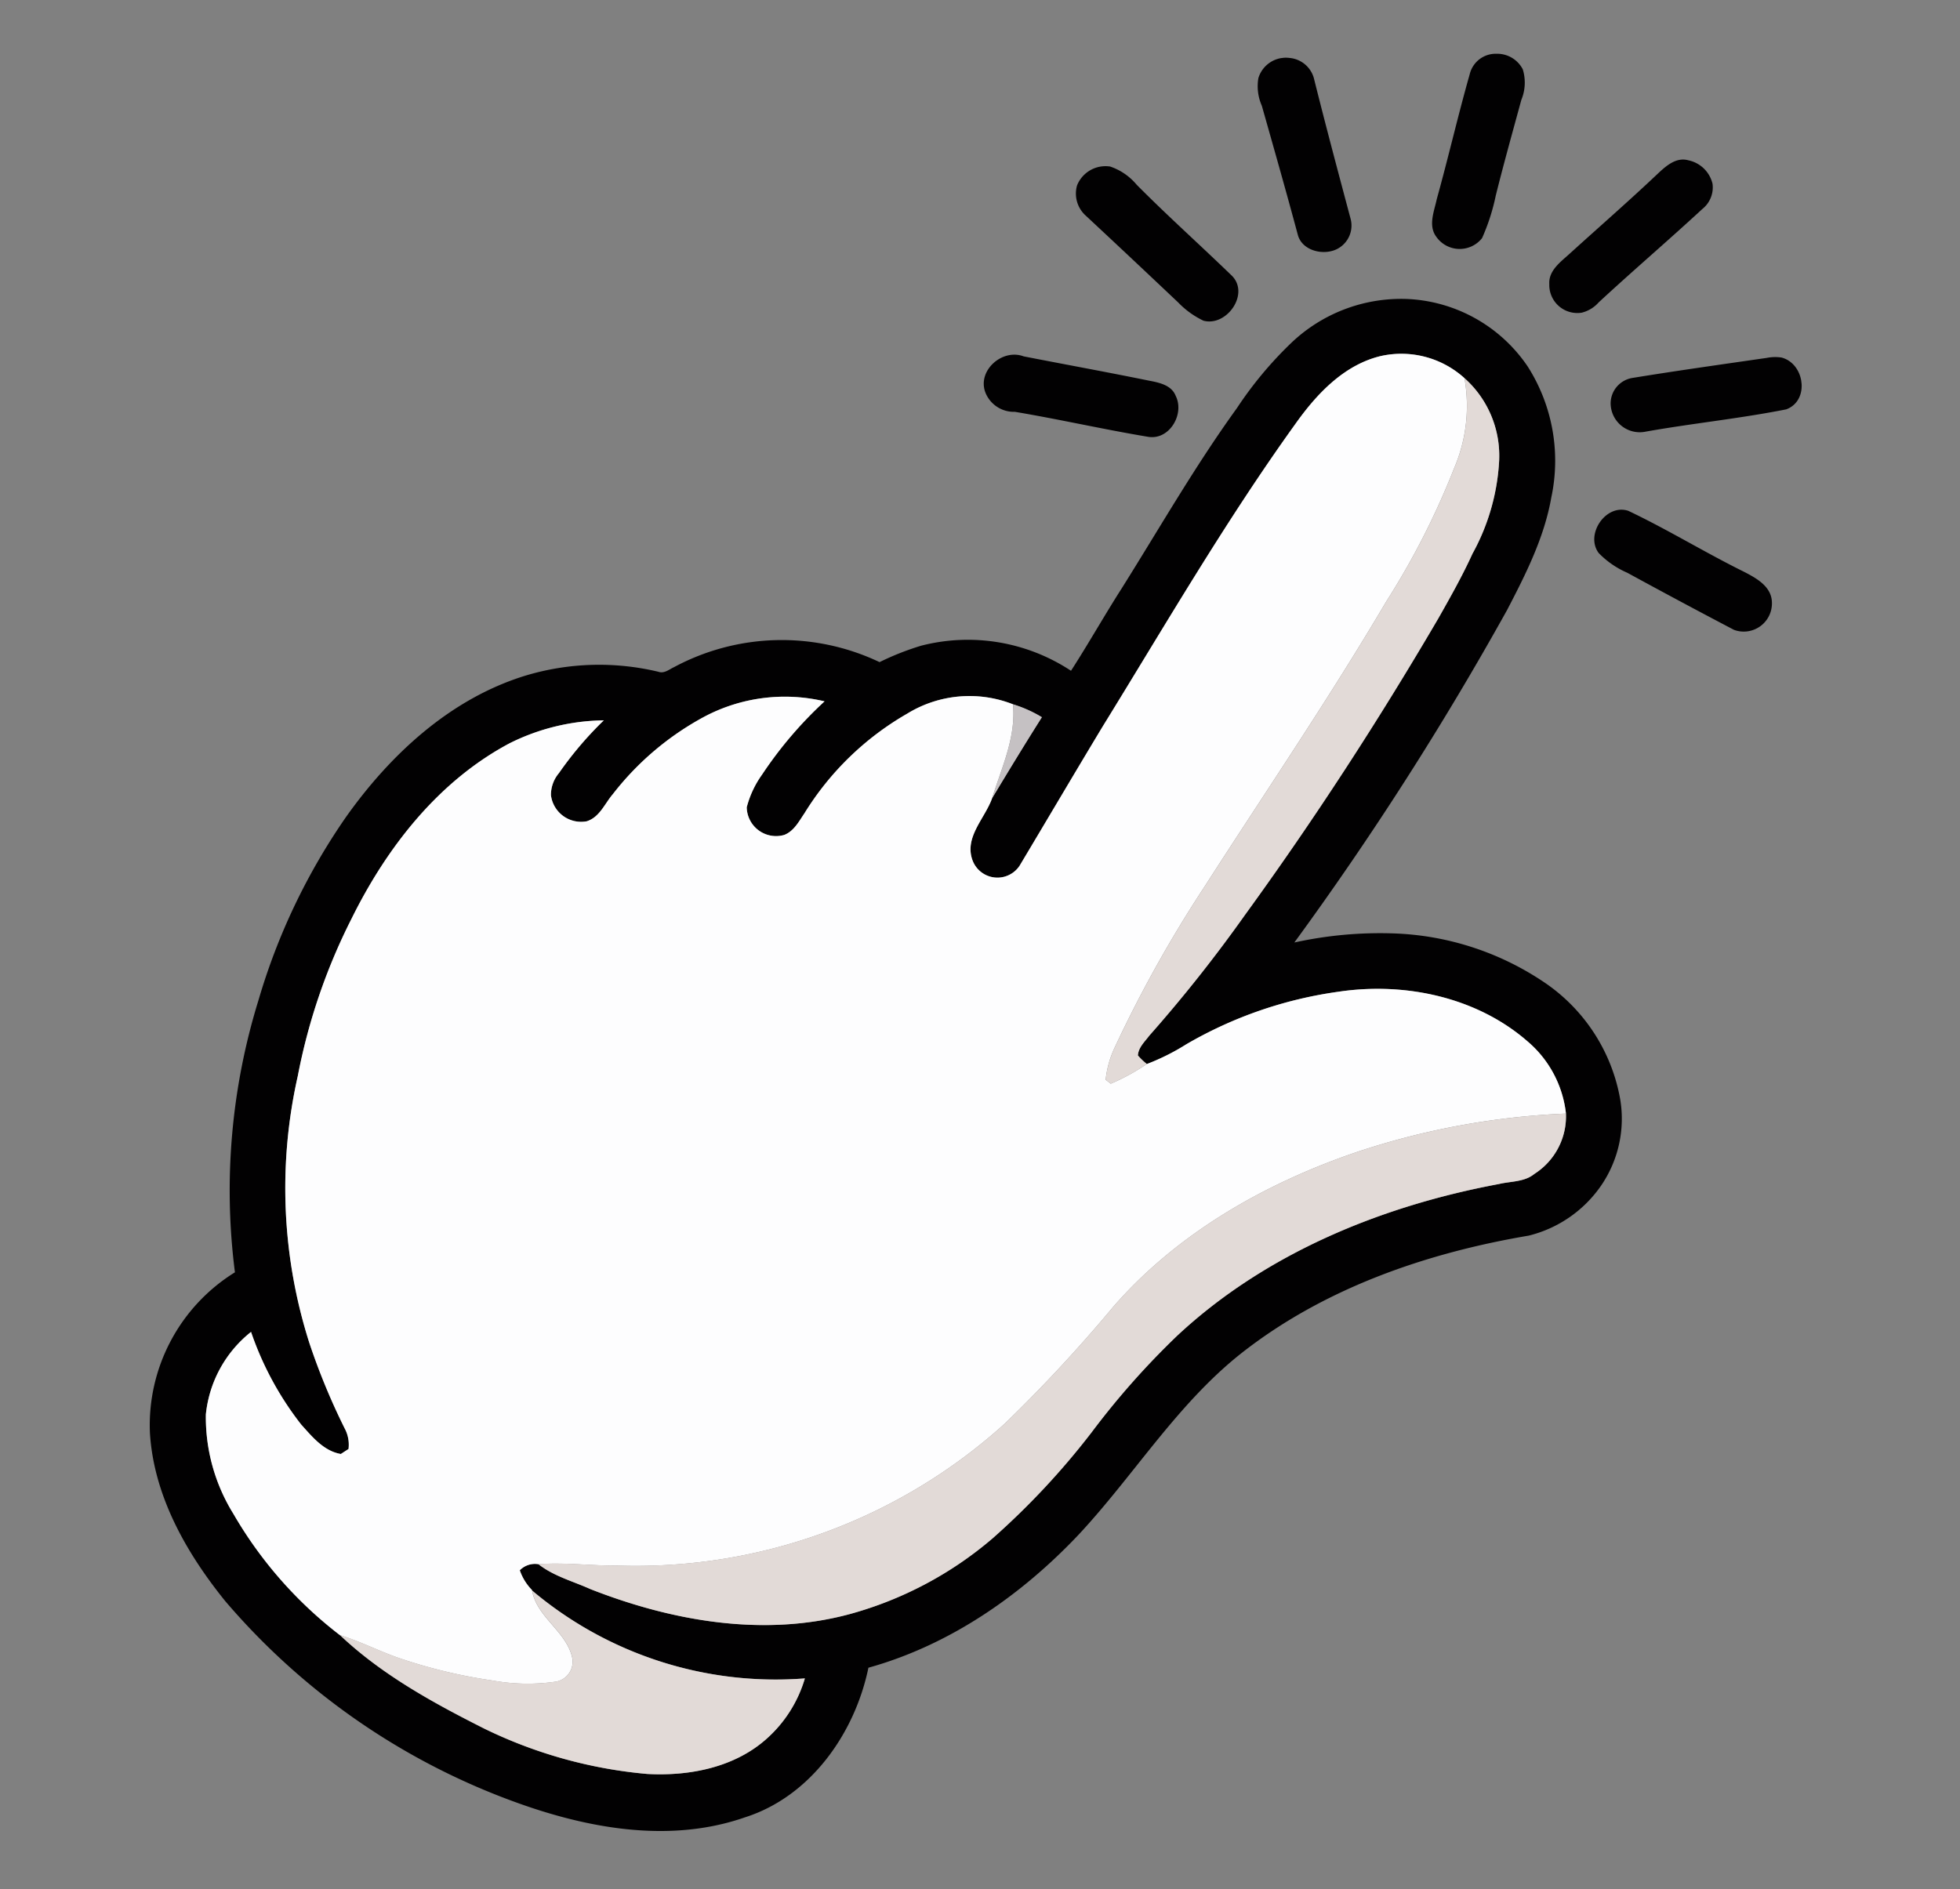 <svg xmlns="http://www.w3.org/2000/svg" xmlns:xlink="http://www.w3.org/1999/xlink" width="176.192" height="169.85" viewBox="0 0 176.192 169.85">
  <rect x="0" y="0" width="176.192" height="169.85" fill="#808080" stroke="none"/>
  <defs>
    <clipPath id="clip-path">
      <rect id="長方形_1215" data-name="長方形 1215" width="158.899" height="151.616" fill="none"/>
    </clipPath>
  </defs>
  <g id="グループ_1023" data-name="グループ 1023" transform="translate(0 19.365) rotate(-7)">
    <g id="グループ_1022" data-name="グループ 1022" clip-path="url(#clip-path)">
      <path id="パス_7638" data-name="パス 7638" d="M385.954.077a2.581,2.581,0,0,0-3,1.463,4.337,4.337,0,0,0,.006,2.5c.617,3.976,1.24,7.95,1.8,11.935.22,1.469,2.086,2.146,3.365,1.668a2.366,2.366,0,0,0,1.51-2.591c-.6-4.3-1.2-8.6-1.73-12.912A2.5,2.5,0,0,0,385.954.077" transform="translate(-269.174 0)" fill="#020102"/>
      <path id="パス_7639" data-name="パス 7639" d="M437.868,6.564a2.4,2.4,0,0,0-2.626,1.546c-1.5,3.558-2.819,7.2-4.3,10.766-.359,1.056-1.08,2.261-.457,3.359a2.565,2.565,0,0,0,4.068.623,18.511,18.511,0,0,0,1.686-3.638c1.065-2.775,2.208-5.517,3.332-8.265a4.07,4.07,0,0,0,.466-2.715,2.588,2.588,0,0,0-2.172-1.677" transform="translate(-302.568 -4.59)" fill="#020102"/>
      <path id="パス_7640" data-name="パス 7640" d="M327.6,26.085a2.752,2.752,0,0,0-3.143,1.329,2.664,2.664,0,0,0,.445,2.789q3.668,4.371,7.3,8.766a7.81,7.81,0,0,0,2.051,1.9c1.988.807,4.416-1.846,3.057-3.665-2.487-3.083-5.1-6.066-7.526-9.2a5.309,5.309,0,0,0-2.184-1.923" transform="translate(-228.031 -18.286)" fill="#020102"/>
      <path id="パス_7641" data-name="パス 7641" d="M476.993,45.455c-1.077-.469-2.1.258-2.938.872-2.911,2.148-5.911,4.172-8.864,6.261-.849.588-1.92,1.223-1.991,2.377a2.519,2.519,0,0,0,2.582,2.908,2.981,2.981,0,0,0,1.623-.733c3.392-2.448,6.879-4.757,10.274-7.2a2.48,2.48,0,0,0,1.184-2.137,2.823,2.823,0,0,0-1.87-2.35" transform="translate(-325.718 -31.861)" fill="#020102"/>
      <path id="パス_7642" data-name="パス 7642" d="M135.336,95.836c-1.062,3.525-3.134,6.615-5.2,9.618a287.061,287.061,0,0,1-22.618,27.331,35.854,35.854,0,0,1,8.825.255,25.754,25.754,0,0,1,13.191,6.172,16.052,16.052,0,0,1,5.342,11.164,10.636,10.636,0,0,1-2.594,7.4,11.143,11.143,0,0,1-7.066,3.736c-9.363.427-18.882,2.466-26.969,7.374-6.264,3.828-10.864,9.674-16.431,14.354-5.8,4.81-12.734,8.469-20.247,9.6-1.923,5.692-6.561,10.855-12.651,12-7.131,1.546-14.428-.81-20.728-4.08a62.117,62.117,0,0,1-23.271-20.9C1.973,175.14-.312,169.68.035,164.012a16.17,16.17,0,0,1,9.345-13.4,57.811,57.811,0,0,1,5.071-24,56.906,56.906,0,0,1,9.822-15.41c4.65-5.107,10.609-9.41,17.526-10.65a22.914,22.914,0,0,1,11.932,1.1c.5.255.985-.083,1.451-.234a20.461,20.461,0,0,1,18.4,1.8,24.62,24.62,0,0,1,3.887-1.009,16.831,16.831,0,0,1,13.1,3.879c1.87-2.243,3.6-4.594,5.463-6.843,4.03-4.959,7.864-10.087,12.214-14.775a34.228,34.228,0,0,1,5.528-5.2,14.308,14.308,0,0,1,10.864-2.68,13.81,13.81,0,0,1,10.015,7.348,15.78,15.78,0,0,1,.68,11.912M121.659,81.393c-3.395.386-6.152,2.695-8.371,5.131-7.294,7.9-13.784,16.485-20.494,24.871-3,3.828-5.959,7.686-8.944,11.523a2.389,2.389,0,0,1-4.143-.985c-.513-2.16,1.558-3.6,2.424-5.333,1.757-2.243,3.522-4.481,5.33-6.686a11.575,11.575,0,0,0-2.439-1.472,10.685,10.685,0,0,0-9.535-.323,26.148,26.148,0,0,0-10.256,7.76c-.582.662-1.142,1.493-2.054,1.718a2.637,2.637,0,0,1-3.036-2.878,8.846,8.846,0,0,1,1.718-2.742,36.151,36.151,0,0,1,6.386-5.861,15.451,15.451,0,0,0-10.956.077,25.936,25.936,0,0,0-8.95,5.885c-.831.757-1.436,1.923-2.635,2.137a2.733,2.733,0,0,1-2.9-2.718,3.027,3.027,0,0,1,.953-1.884,32.172,32.172,0,0,1,4.585-4.22,19.46,19.46,0,0,0-8.659,1.015c-6.778,2.6-12.113,7.962-16.034,13.941a53.542,53.542,0,0,0-6.508,13.431,45.823,45.823,0,0,0-1.893,23.957,59.6,59.6,0,0,0,2.217,8.015,3.093,3.093,0,0,1,.113,1.875c-.243.116-.49.237-.739.359-1.5-.451-2.371-1.858-3.217-3.065a28.394,28.394,0,0,1-3.457-8.814,10.87,10.87,0,0,0-4.935,6.867,16.49,16.49,0,0,0,1.365,9.17,37.288,37.288,0,0,0,8.173,11.995c3.306,4,7.573,7.069,11.858,9.932A41.687,41.687,0,0,0,40.675,199.9c3.757.671,7.911.377,11.107-1.887a11.661,11.661,0,0,0,4-4.917,33.947,33.947,0,0,1-23.372-10.828l-.006-.056a4.734,4.734,0,0,1-.869-1.893,1.9,1.9,0,0,1,1.721-.341c1.229,1.243,2.9,1.905,4.371,2.8,6.929,3.751,14.921,6.2,22.853,5.071a33.249,33.249,0,0,0,13.6-5.205A68.149,68.149,0,0,0,84.1,174.244a71.115,71.115,0,0,1,8.644-7.638c8.787-6.4,19.654-9.354,30.393-10.024,1.089-.122,2.288.107,3.258-.51a6.135,6.135,0,0,0,3.484-5.042,9.953,9.953,0,0,0-2.638-6.867c-4.063-4.525-10.312-6.653-16.3-6.5a37.366,37.366,0,0,0-14.173,3.021,20.043,20.043,0,0,1-3.739,1.332,5.644,5.644,0,0,1-.706-.864c.134-.712.769-1.154,1.237-1.644a129.165,129.165,0,0,0,9.858-9.725c7.241-7.769,14.069-15.915,20.509-24.357,1.3-1.757,2.6-3.514,3.742-5.38a19.435,19.435,0,0,0,3.419-8.11,9.343,9.343,0,0,0-2.2-7.647,8.45,8.45,0,0,0-7.226-2.893" transform="translate(0 -53.712)" fill="#020102"/>
      <path id="パス_7643" data-name="パス 7643" d="M293.378,79.547c-1.813-.947-4.327.772-3.793,2.837A2.754,2.754,0,0,0,292,84.405c3.89,1.154,7.71,2.537,11.6,3.686,1.872.567,3.54-1.629,2.92-3.353-.255-1.006-1.338-1.365-2.217-1.647-3.629-1.217-7.285-2.356-10.926-3.543" transform="translate(-203.599 -55.754)" fill="#020102"/>
      <path id="パス_7644" data-name="パス 7644" d="M493,108.218a3.9,3.9,0,0,0-1.341-.128c-4.054.086-8.107.157-12.158.315a2.329,2.329,0,0,0-2.246,2.006,2.617,2.617,0,0,0,2.822,2.932c4.255-.229,8.529-.134,12.778-.448,2.211-.528,2.151-3.884.145-4.677" transform="translate(-335.605 -76.014)" fill="#020102"/>
      <path id="パス_7645" data-name="パス 7645" d="M470.68,148.516c-1.92-.9-4.125,1.635-3.1,3.442a8.015,8.015,0,0,0,2.338,2.077q4.42,3.169,8.894,6.264a2.535,2.535,0,0,0,3.686-2.051c.137-1.421-1.137-2.327-2.169-3.03-3.273-2.151-6.345-4.606-9.644-6.7" transform="translate(-328.64 -104.312)" fill="#020102"/>
      <path id="パス_7646" data-name="パス 7646" d="M140.861,96.033a8.45,8.45,0,0,0-7.226-2.893c-3.395.386-6.152,2.695-8.371,5.131-7.294,7.9-13.784,16.485-20.494,24.871-3,3.828-5.959,7.686-8.944,11.523a2.389,2.389,0,0,1-4.143-.985c-.513-2.16,1.558-3.6,2.424-5.333,1.181-2.632,2.816-5.175,2.89-8.158a10.685,10.685,0,0,0-9.535-.323,26.148,26.148,0,0,0-10.256,7.76c-.582.662-1.142,1.493-2.054,1.718a2.637,2.637,0,0,1-3.036-2.878,8.846,8.846,0,0,1,1.718-2.742,36.151,36.151,0,0,1,6.386-5.861,15.451,15.451,0,0,0-10.956.077,25.936,25.936,0,0,0-8.95,5.885c-.831.757-1.436,1.923-2.635,2.137a2.733,2.733,0,0,1-2.9-2.718,3.027,3.027,0,0,1,.953-1.884,32.173,32.173,0,0,1,4.585-4.22,19.46,19.46,0,0,0-8.659,1.015c-6.778,2.6-12.113,7.962-16.034,13.941a53.542,53.542,0,0,0-6.508,13.431,45.823,45.823,0,0,0-1.893,23.957,59.6,59.6,0,0,0,2.217,8.015,3.093,3.093,0,0,1,.113,1.875c-.243.116-.49.237-.739.359-1.5-.451-2.371-1.858-3.217-3.065a28.394,28.394,0,0,1-3.457-8.814,10.87,10.87,0,0,0-4.935,6.867,16.49,16.49,0,0,0,1.365,9.17,37.288,37.288,0,0,0,8.173,11.995c1.763.789,3.356,1.887,5.089,2.727a46.571,46.571,0,0,0,8.021,2.994,17.658,17.658,0,0,0,5.65.8,1.819,1.819,0,0,0,1.718-2c-.255-2.4-2.715-3.959-2.84-6.383l-.006-.056a4.734,4.734,0,0,1-.869-1.893,1.9,1.9,0,0,1,1.721-.341c2.383.113,4.7.727,7.063.994A49.42,49.42,0,0,0,88.4,184.287a134.123,134.123,0,0,0,10.947-9.229c6.57-5.911,14.989-9.4,23.568-11.173a68.266,68.266,0,0,1,18.939-1.11,9.953,9.953,0,0,0-2.638-6.867c-4.063-4.525-10.312-6.653-16.3-6.5a37.366,37.366,0,0,0-14.173,3.021A20.043,20.043,0,0,1,105,153.76a19.19,19.19,0,0,1-3.433,1.362l-.412-.412a8.954,8.954,0,0,1,1.175-2.8,114.671,114.671,0,0,1,9.775-13.363c6.472-7.793,13.161-15.41,19.333-23.449a69.706,69.706,0,0,0,7.511-11.146,14.226,14.226,0,0,0,1.908-7.917" transform="translate(-11.976 -65.459)" fill="#fdfdfe"/>
      <path id="パス_7647" data-name="パス 7647" d="M342.432,110.677a9.343,9.343,0,0,0-2.2-7.647,14.226,14.226,0,0,1-1.908,7.917,69.709,69.709,0,0,1-7.511,11.146c-6.172,8.039-12.861,15.657-19.333,23.449a114.673,114.673,0,0,0-9.775,13.363,8.954,8.954,0,0,0-1.175,2.8l.412.412a19.194,19.194,0,0,0,3.433-1.362,5.643,5.643,0,0,1-.706-.864c.134-.712.769-1.154,1.237-1.644a129.162,129.162,0,0,0,9.858-9.725c7.241-7.769,14.069-15.915,20.509-24.357,1.3-1.757,2.6-3.514,3.742-5.38a19.435,19.435,0,0,0,3.419-8.11" transform="translate(-211.346 -72.456)" fill="#e2dad7"/>
      <path id="パス_7648" data-name="パス 7648" d="M282.1,185.9a11.574,11.574,0,0,0-2.439-1.472c-.074,2.982-1.709,5.526-2.89,8.158,1.757-2.243,3.522-4.481,5.33-6.686" transform="translate(-194.637 -129.7)" fill="#c5c1c3"/>
      <path id="パス_7649" data-name="パス 7649" d="M208.69,327.456a68.265,68.265,0,0,0-18.939,1.11c-8.579,1.772-17,5.261-23.568,11.173a134.119,134.119,0,0,1-10.947,9.229,49.42,49.42,0,0,1-36.106,8.434c-2.362-.267-4.68-.881-7.063-.994,1.229,1.243,2.9,1.905,4.371,2.8,6.929,3.751,14.921,6.2,22.853,5.072a33.248,33.248,0,0,0,13.6-5.205,68.15,68.15,0,0,0,10.018-8.407,71.118,71.118,0,0,1,8.644-7.638c8.787-6.395,19.654-9.354,30.393-10.024,1.089-.122,2.288.107,3.258-.51a6.135,6.135,0,0,0,3.484-5.042" transform="translate(-78.812 -230.14)" fill="#e2dad7"/>
      <path id="パス_7650" data-name="パス 7650" d="M90.789,444.048A33.947,33.947,0,0,1,67.417,433.22c.125,2.424,2.585,3.985,2.84,6.383a1.819,1.819,0,0,1-1.718,2,17.657,17.657,0,0,1-5.65-.8,46.566,46.566,0,0,1-8.021-2.994c-1.733-.84-3.327-1.938-5.089-2.727,3.306,4,7.573,7.069,11.858,9.932a41.686,41.686,0,0,0,14.045,5.834c3.757.671,7.911.377,11.107-1.887a11.662,11.662,0,0,0,4-4.917" transform="translate(-35.006 -304.661)" fill="#e2dad7"/>
    </g>
  </g>
</svg>
